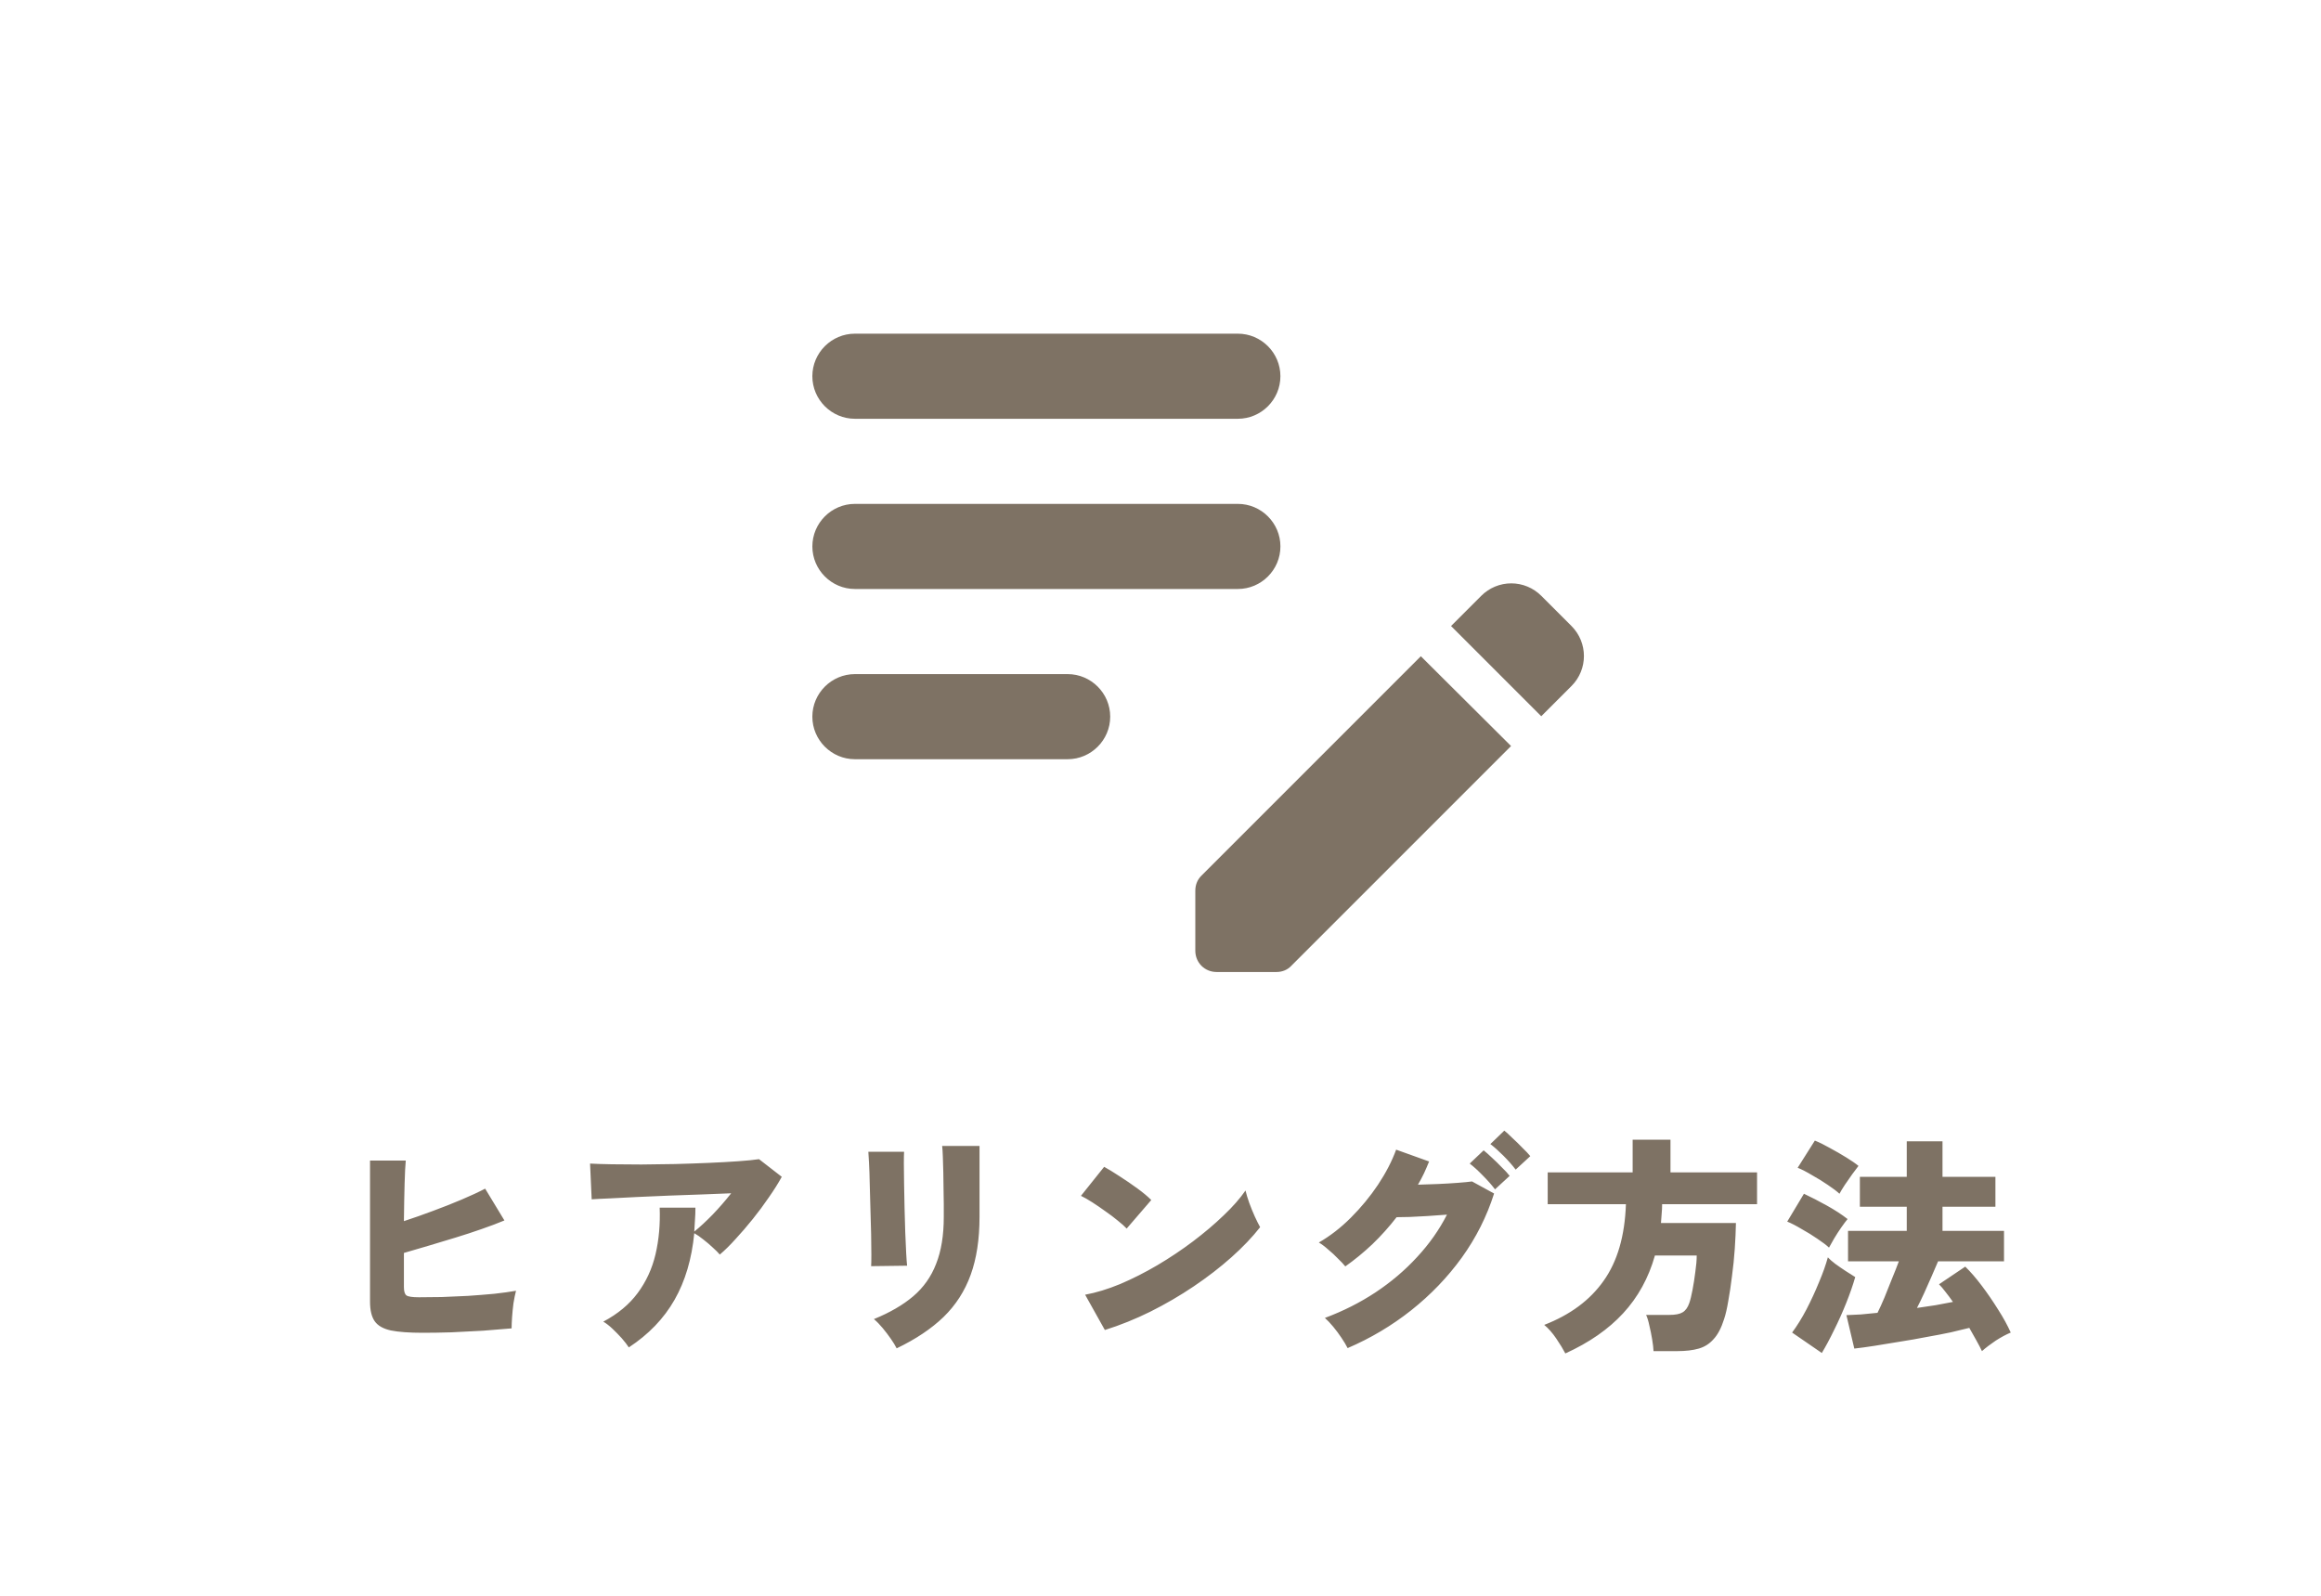<svg fill="none" height="110" viewBox="0 0 160 110" width="160" xmlns="http://www.w3.org/2000/svg"><path d="m0 0h160v110h-160z" fill="#fff"/><g fill="#7e7264"><path d="m29.156 91.872c-.939 0-1.675-.053-2.208-.16-.533-.117-.907-.331-1.12-.64s-.32-.757-.32-1.344v-9.728h2.464c-.032.309-.059.837-.08 1.584-.021.736-.037 1.6-.048 2.592.651-.213 1.317-.448 2-.704.693-.256 1.355-.517 1.984-.784s1.168-.517 1.616-.752l1.328 2.192c-.459.192-.981.389-1.568.592-.576.203-1.179.4-1.808.592s-1.248.379-1.856.56-1.173.347-1.696.496v2.352c0 .299.059.491.176.576s.405.128.864.128.981-.005 1.568-.016c.587-.021 1.189-.048 1.808-.08.629-.043 1.232-.091 1.808-.144.576-.064 1.077-.133 1.504-.208-.064.245-.123.533-.176.864-.043.331-.075.651-.096.96s-.032.565-.032.768c-.587.053-1.243.107-1.968.16-.725.043-1.451.08-2.176.112-.715.021-1.371.032-1.968.032zm14.192 1.008c-.117-.181-.277-.389-.48-.624-.203-.224-.416-.443-.64-.656s-.437-.379-.64-.496c1.003-.533 1.792-1.189 2.368-1.968.587-.789.997-1.68 1.232-2.672.235-1.003.331-2.075.288-3.216h2.464c0 .288-.011.571-.032.848-.011.267-.027.533-.048.8.384-.309.805-.699 1.264-1.168.459-.48.885-.971 1.28-1.472-.608.021-1.28.048-2.016.08-.736.021-1.488.048-2.256.08s-1.504.064-2.208.096-1.333.064-1.888.096c-.544.021-.96.043-1.248.064l-.112-2.464c.373.021.869.037 1.488.048s1.301.016 2.048.016c.757-.011 1.531-.021 2.32-.032.8-.021 1.573-.048 2.32-.08s1.424-.069 2.032-.112 1.088-.091 1.44-.144l1.568 1.216c-.245.448-.544.923-.896 1.424-.341.501-.709.997-1.104 1.488s-.789.949-1.184 1.376c-.384.427-.747.784-1.088 1.072-.117-.139-.277-.299-.48-.48-.203-.192-.421-.379-.656-.56-.224-.181-.432-.325-.624-.432-.171 1.771-.624 3.301-1.36 4.592s-1.787 2.384-3.152 3.28zm18.464.064c-.096-.192-.229-.411-.4-.656s-.357-.491-.56-.736-.405-.453-.608-.624c1.099-.448 2-.971 2.704-1.568.715-.608 1.243-1.355 1.584-2.24.352-.885.528-1.963.528-3.232v-.88c0-.309-.005-.656-.016-1.04 0-.384-.005-.768-.016-1.152-.011-.395-.021-.752-.032-1.072s-.027-.571-.048-.752h2.576v4.896c0 1.536-.203 2.864-.608 3.984s-1.029 2.091-1.872 2.912c-.843.811-1.92 1.531-3.232 2.16zm-1.76-5.664c.011-.128.016-.389.016-.784s-.005-.869-.016-1.424-.027-1.131-.048-1.728c-.011-.608-.027-1.189-.048-1.744-.011-.555-.027-1.029-.048-1.424-.021-.405-.037-.667-.048-.784h2.464c-.011.149-.016.421-.016.816s.005.859.016 1.392c.011.523.021 1.077.032 1.664.021.576.037 1.136.048 1.68.021.533.043 1.008.064 1.424.021.405.043.699.064.88zm16.112 4.4-1.36-2.432c.757-.139 1.563-.384 2.416-.736.853-.363 1.707-.795 2.56-1.296.864-.512 1.685-1.061 2.464-1.648.789-.597 1.493-1.195 2.112-1.792.629-.597 1.131-1.168 1.504-1.712.053.235.139.517.256.848.117.32.245.635.384.944.139.299.261.544.368.736-.533.683-1.195 1.376-1.984 2.08-.779.693-1.643 1.36-2.592 2s-1.947 1.221-2.992 1.744c-1.035.512-2.08.933-3.136 1.264zm1.504-6.992c-.149-.16-.352-.341-.608-.544-.256-.213-.539-.427-.848-.64-.309-.224-.613-.432-.912-.624s-.56-.341-.784-.448l1.6-2c.309.171.667.389 1.072.656.416.267.821.544 1.216.832s.715.555.96.8zm15.232 8.24c-.107-.213-.251-.453-.432-.72-.171-.256-.357-.507-.56-.752s-.395-.448-.576-.608c1.259-.469 2.421-1.056 3.488-1.76 1.077-.715 2.032-1.525 2.864-2.432.843-.907 1.531-1.883 2.064-2.928-.437.032-.885.064-1.344.096-.448.021-.859.043-1.232.064-.373.011-.672.016-.896.016-.512.661-1.067 1.28-1.664 1.856-.597.565-1.221 1.077-1.872 1.536-.128-.16-.299-.341-.512-.544-.203-.213-.421-.416-.656-.608-.224-.203-.443-.368-.656-.496.779-.448 1.515-1.019 2.208-1.712.704-.704 1.328-1.461 1.872-2.272.544-.821.96-1.627 1.248-2.416l2.272.816c-.107.267-.224.539-.352.816-.128.267-.267.528-.416.784.448-.011.912-.027 1.392-.048s.928-.048 1.344-.08c.427-.032.757-.064.992-.096l1.52.832c-.501 1.579-1.243 3.051-2.224 4.416-.981 1.355-2.144 2.565-3.488 3.632-1.333 1.056-2.795 1.925-4.384 2.608zm10.16-10.944c-.235-.309-.517-.629-.848-.96-.331-.341-.629-.613-.896-.816l.96-.912c.149.117.336.283.56.496.235.213.464.437.688.672.235.224.416.421.544.592zm1.424-1.36c-.235-.309-.517-.629-.848-.96s-.629-.597-.896-.8l.96-.928c.149.117.336.288.56.512.235.213.464.437.688.672.235.224.416.416.544.576zm3.424 12.672c-.149-.288-.357-.629-.624-1.024s-.544-.709-.832-.944c1.792-.693 3.157-1.707 4.096-3.04.949-1.333 1.461-3.093 1.536-5.28h-5.392v-2.192h5.856v-2.256h2.608v2.256h5.968v2.192h-6.544c0 .224-.011.443-.032.656-.011.213-.027.427-.048.64h5.168c-.011.544-.037 1.136-.08 1.776-.043.629-.107 1.259-.192 1.888-.075.619-.16 1.189-.256 1.712-.085.512-.181.928-.288 1.248-.192.608-.432 1.067-.72 1.376-.277.32-.619.539-1.024.656s-.901.176-1.488.176h-1.632c-.011-.224-.043-.496-.096-.816s-.117-.635-.192-.944c-.064-.309-.139-.555-.224-.736h1.6c.416 0 .72-.059.912-.176.203-.117.357-.331.464-.64.075-.213.149-.517.224-.912s.139-.805.192-1.232c.064-.437.096-.816.096-1.136h-2.88c-.437 1.547-1.168 2.875-2.192 3.984-1.013 1.099-2.341 2.021-3.984 2.768zm28.72-.16c-.096-.203-.224-.448-.384-.736-.149-.277-.315-.571-.496-.88v.016c-.331.085-.752.187-1.264.304-.501.107-1.056.213-1.664.32-.597.117-1.205.224-1.824.32-.619.107-1.205.203-1.76.288-.544.085-1.013.149-1.408.192l-.544-2.304c.299-.011.629-.027.992-.048.373-.032.757-.069 1.152-.112.149-.299.309-.651.48-1.056.171-.416.341-.843.512-1.28.181-.437.341-.843.48-1.216h-3.504v-2.096h4.048v-1.664h-3.232v-2.064h3.232v-2.448h2.464v2.448h3.648v2.064h-3.648v1.664h4.24v2.096h-4.544c-.128.309-.277.656-.448 1.04s-.341.768-.512 1.152c-.171.373-.336.715-.496 1.024.448-.064.88-.128 1.296-.192.427-.075.821-.149 1.184-.224-.171-.245-.341-.475-.512-.688-.16-.213-.309-.389-.448-.528l1.808-1.216c.363.352.741.789 1.136 1.312s.768 1.067 1.12 1.632c.363.565.656 1.099.88 1.6-.331.139-.677.325-1.04.56-.352.235-.667.475-.944.72zm-11.04.128-2.048-1.408c.341-.459.672-.992.992-1.6.32-.619.608-1.243.864-1.872.267-.629.469-1.2.608-1.712.117.128.288.277.512.448.235.171.475.336.72.496.256.16.475.299.656.416-.16.555-.368 1.152-.624 1.792s-.533 1.259-.832 1.856c-.288.597-.571 1.125-.848 1.584zm.496-7.264c-.181-.171-.448-.373-.8-.608-.341-.235-.704-.459-1.088-.672-.373-.224-.704-.395-.992-.512l1.152-1.92c.501.235 1.029.507 1.584.816s1.029.619 1.424.928c-.107.128-.251.32-.432.576-.171.245-.336.501-.496.768-.149.256-.267.464-.352.624zm.72-3.712c-.181-.171-.448-.373-.8-.608-.341-.235-.704-.459-1.088-.672-.373-.224-.704-.395-.992-.512l1.184-1.872c.299.117.645.288 1.04.512.395.213.773.432 1.136.656s.64.416.832.576c-.107.139-.251.331-.432.576-.171.235-.341.48-.512.736-.16.245-.283.448-.368.608z"/><path d="m88.267 37.667c0 1.613-1.32 2.933-2.933 2.933h-26.4c-1.613 0-2.933-1.32-2.933-2.933 0-1.613 1.32-2.933 2.933-2.933h26.4c1.613 0 2.933 1.32 2.933 2.933zm-32.267-11.733c0 1.613 1.32 2.933 2.933 2.933h26.4c1.613 0 2.933-1.32 2.933-2.933 0-1.613-1.32-2.933-2.933-2.933h-26.4c-1.613 0-2.933 1.32-2.933 2.933zm20.533 23.467c0-1.613-1.32-2.933-2.933-2.933h-14.667c-1.613 0-2.933 1.32-2.933 2.933s1.32 2.933 2.933 2.933h14.667c1.613 0 2.933-1.32 2.933-2.933zm23.496-6.248 2.083-2.083c.271-.272.594-.488.949-.635.354-.147.735-.223 1.119-.223s.765.076 1.119.223c.355.147.678.363.949.635l2.083 2.083c1.144 1.144 1.144 2.992 0 4.136l-2.083 2.083zm-2.082 2.083-15.136 15.136c-.264.264-.411.616-.411 1.027v4.136c0 .821.645 1.467 1.467 1.467h4.136c.381 0 .763-.147 1.027-.44l15.136-15.136z"/></g></svg>